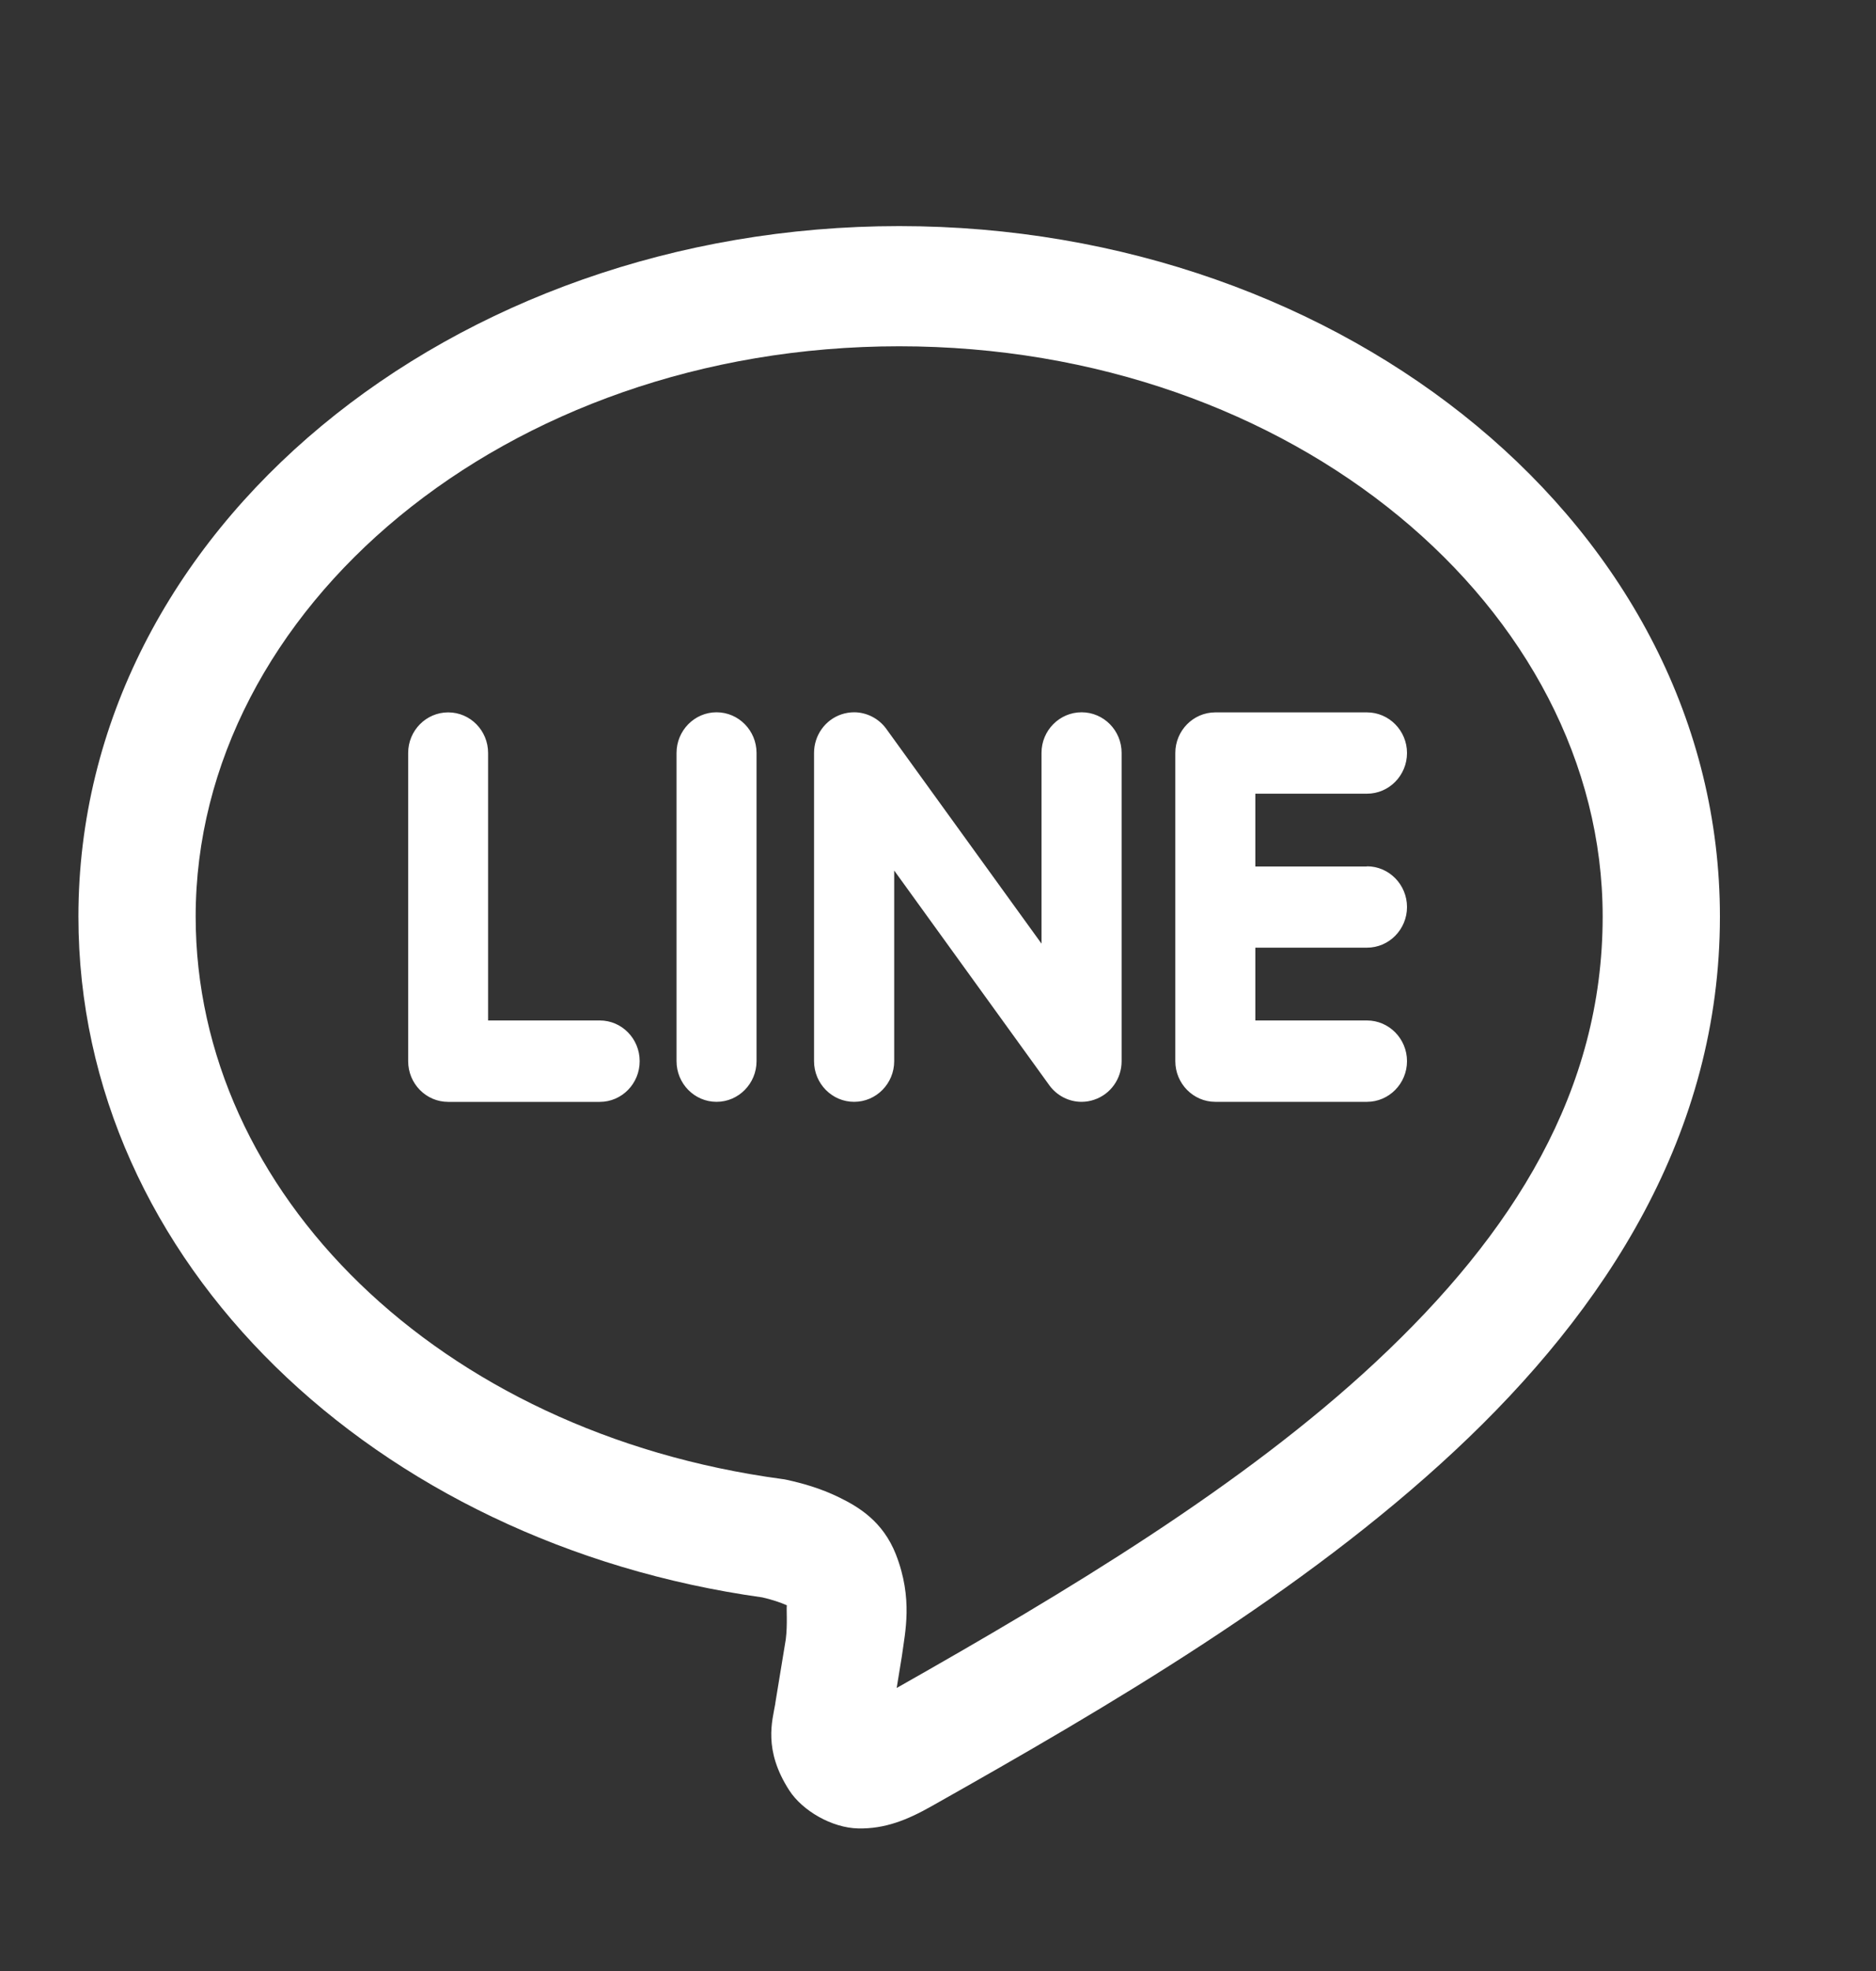 <svg width="40" height="42" viewBox="0 0 40 42" fill="none" xmlns="http://www.w3.org/2000/svg">
<rect x="0" y="0" width="40" height="42" fill="#333333" stroke="none"/>
<path d="M19.173 4.818C9.667 4.818 1.672 11.263 1.672 19.531C1.672 26.904 8.006 32.888 16.255 34.039C16.445 34.081 16.648 34.149 16.777 34.207C16.765 34.28 16.794 34.618 16.755 34.927V34.929C16.744 34.995 16.568 36.073 16.53 36.298L16.532 36.296C16.469 36.666 16.268 37.283 16.828 38.15C17.108 38.584 17.738 38.952 18.302 38.962C18.867 38.973 19.341 38.783 19.86 38.49C23.65 36.355 27.768 33.947 31.012 30.921C34.257 27.896 36.672 24.143 36.672 19.531C36.672 11.264 28.68 4.818 19.173 4.818ZM19.173 7.379C27.585 7.379 34.172 12.985 34.172 19.531C34.172 23.237 32.279 26.277 29.329 29.027C26.501 31.665 22.739 33.92 19.119 35.969C19.168 35.675 19.227 35.308 19.227 35.308L19.23 35.288L19.233 35.268C19.296 34.787 19.471 34.067 19.103 33.125L19.102 33.123V33.122C18.824 32.418 18.309 32.112 17.897 31.91C17.485 31.708 17.096 31.604 16.773 31.533L16.724 31.523L16.673 31.516C9.35 30.529 4.172 25.41 4.172 19.531C4.172 12.985 10.761 7.379 19.173 7.379ZM15.278 15.178C14.808 15.178 14.425 15.567 14.425 16.045V22.612C14.425 23.091 14.808 23.479 15.278 23.479C15.748 23.479 16.131 23.09 16.131 22.612V16.045C16.131 15.567 15.749 15.178 15.278 15.178ZM18.211 15.178C18.12 15.178 18.028 15.193 17.939 15.223C17.591 15.341 17.357 15.672 17.357 16.045V22.612C17.357 23.091 17.741 23.479 18.211 23.479C18.683 23.479 19.066 23.09 19.066 22.612V18.55L22.378 23.132C22.538 23.349 22.793 23.479 23.06 23.479C23.151 23.479 23.242 23.464 23.33 23.434C23.68 23.317 23.915 22.987 23.915 22.612V16.043C23.915 15.565 23.532 15.178 23.062 15.178C22.591 15.178 22.207 15.565 22.207 16.043V20.108L18.893 15.525C18.733 15.308 18.477 15.178 18.211 15.178ZM9.556 15.18C9.086 15.18 8.703 15.567 8.703 16.045V22.613C8.703 23.092 9.085 23.48 9.556 23.48H12.788C13.259 23.48 13.64 23.09 13.639 22.612C13.639 22.134 13.259 21.745 12.788 21.745H10.407V16.045C10.407 15.567 10.027 15.18 9.556 15.18ZM25.913 15.18C25.443 15.18 25.06 15.568 25.06 16.046V16.048V19.328V19.329V19.331V22.612C25.06 23.091 25.444 23.479 25.913 23.479H29.146C29.616 23.479 30 23.09 30 22.612C30 22.134 29.616 21.745 29.146 21.745H26.766V20.194H29.146C29.617 20.194 30 19.805 30 19.328C30 18.849 29.616 18.46 29.146 18.46V18.464H26.766V16.913H29.146C29.617 16.913 30 16.524 30 16.046C30 15.568 29.616 15.18 29.146 15.18H25.913Z" fill="white"/>
</svg>
